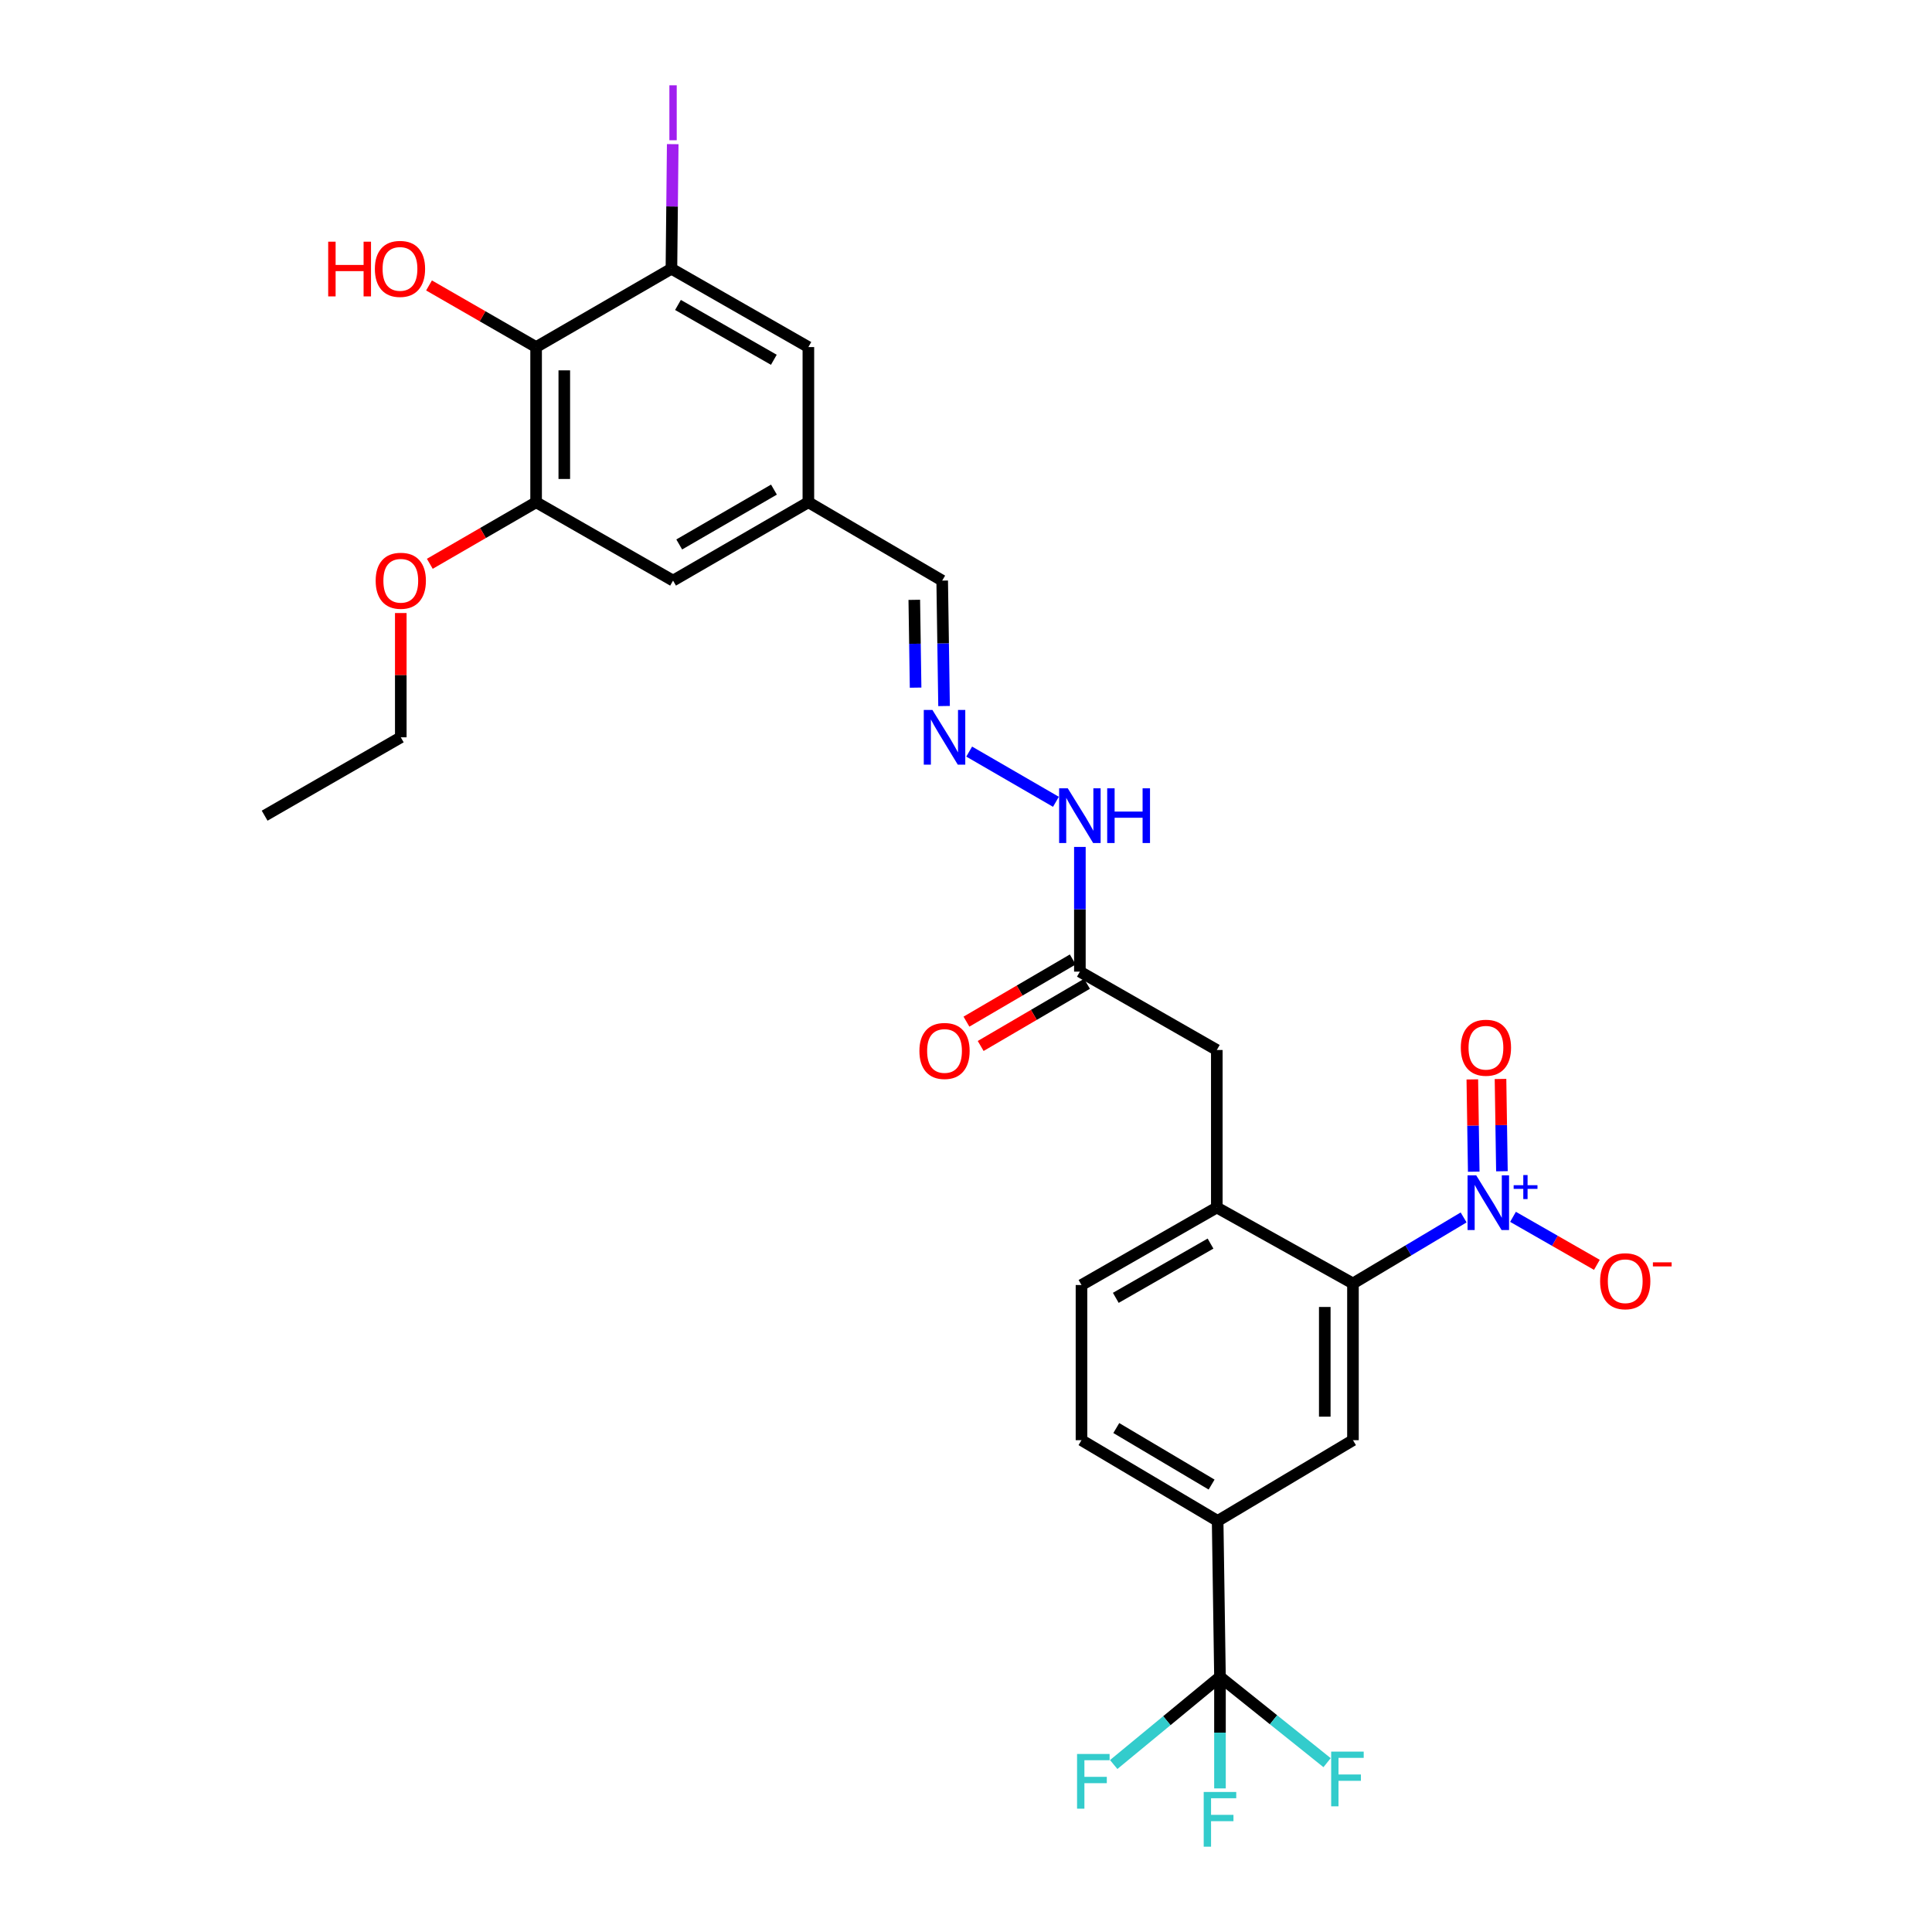 <?xml version='1.0' encoding='iso-8859-1'?>
<svg version='1.1' baseProfile='full'
              xmlns='http://www.w3.org/2000/svg'
                      xmlns:rdkit='http://www.rdkit.org/xml'
                      xmlns:xlink='http://www.w3.org/1999/xlink'
                  xml:space='preserve'
width='1000px' height='1000px' viewBox='0 0 1000 1000'>
<!-- END OF HEADER -->
<rect style='opacity:1.0;fill:#FFFFFF;stroke:none' width='1000' height='1000' x='0' y='0'> </rect>
<path class='bond-0' d='M 757.569,630.141 L 728.93,647.23' style='fill:none;fill-rule:evenodd;stroke:#0000FF;stroke-width:6px;stroke-linecap:butt;stroke-linejoin:miter;stroke-opacity:1' />
<path class='bond-0' d='M 728.93,647.23 L 700.291,664.32' style='fill:none;fill-rule:evenodd;stroke:#000000;stroke-width:6px;stroke-linecap:butt;stroke-linejoin:miter;stroke-opacity:1' />
<path class='bond-10' d='M 783.13,629.831 L 804.837,642.256' style='fill:none;fill-rule:evenodd;stroke:#0000FF;stroke-width:6px;stroke-linecap:butt;stroke-linejoin:miter;stroke-opacity:1' />
<path class='bond-10' d='M 804.837,642.256 L 826.544,654.681' style='fill:none;fill-rule:evenodd;stroke:#FF0000;stroke-width:6px;stroke-linecap:butt;stroke-linejoin:miter;stroke-opacity:1' />
<path class='bond-11' d='M 777.394,606.236 L 777.028,582.354' style='fill:none;fill-rule:evenodd;stroke:#0000FF;stroke-width:6px;stroke-linecap:butt;stroke-linejoin:miter;stroke-opacity:1' />
<path class='bond-11' d='M 777.028,582.354 L 776.661,558.472' style='fill:none;fill-rule:evenodd;stroke:#FF0000;stroke-width:6px;stroke-linecap:butt;stroke-linejoin:miter;stroke-opacity:1' />
<path class='bond-11' d='M 762.807,606.46 L 762.441,582.578' style='fill:none;fill-rule:evenodd;stroke:#0000FF;stroke-width:6px;stroke-linecap:butt;stroke-linejoin:miter;stroke-opacity:1' />
<path class='bond-11' d='M 762.441,582.578 L 762.074,558.696' style='fill:none;fill-rule:evenodd;stroke:#FF0000;stroke-width:6px;stroke-linecap:butt;stroke-linejoin:miter;stroke-opacity:1' />
<path class='bond-3' d='M 700.291,664.32 L 700.291,745.433' style='fill:none;fill-rule:evenodd;stroke:#000000;stroke-width:6px;stroke-linecap:butt;stroke-linejoin:miter;stroke-opacity:1' />
<path class='bond-3' d='M 685.702,676.487 L 685.702,733.266' style='fill:none;fill-rule:evenodd;stroke:#000000;stroke-width:6px;stroke-linecap:butt;stroke-linejoin:miter;stroke-opacity:1' />
<path class='bond-4' d='M 700.291,664.32 L 629.819,625.003' style='fill:none;fill-rule:evenodd;stroke:#000000;stroke-width:6px;stroke-linecap:butt;stroke-linejoin:miter;stroke-opacity:1' />
<path class='bond-1' d='M 631.456,867.937 L 630.249,787.229' style='fill:none;fill-rule:evenodd;stroke:#000000;stroke-width:6px;stroke-linecap:butt;stroke-linejoin:miter;stroke-opacity:1' />
<path class='bond-20' d='M 631.456,867.937 L 659.176,890.144' style='fill:none;fill-rule:evenodd;stroke:#000000;stroke-width:6px;stroke-linecap:butt;stroke-linejoin:miter;stroke-opacity:1' />
<path class='bond-20' d='M 659.176,890.144 L 686.896,912.35' style='fill:none;fill-rule:evenodd;stroke:#33CCCC;stroke-width:6px;stroke-linecap:butt;stroke-linejoin:miter;stroke-opacity:1' />
<path class='bond-21' d='M 631.456,867.937 L 631.456,896.808' style='fill:none;fill-rule:evenodd;stroke:#000000;stroke-width:6px;stroke-linecap:butt;stroke-linejoin:miter;stroke-opacity:1' />
<path class='bond-21' d='M 631.456,896.808 L 631.456,925.679' style='fill:none;fill-rule:evenodd;stroke:#33CCCC;stroke-width:6px;stroke-linecap:butt;stroke-linejoin:miter;stroke-opacity:1' />
<path class='bond-22' d='M 631.456,867.937 L 603.953,890.626' style='fill:none;fill-rule:evenodd;stroke:#000000;stroke-width:6px;stroke-linecap:butt;stroke-linejoin:miter;stroke-opacity:1' />
<path class='bond-22' d='M 603.953,890.626 L 576.449,913.314' style='fill:none;fill-rule:evenodd;stroke:#33CCCC;stroke-width:6px;stroke-linecap:butt;stroke-linejoin:miter;stroke-opacity:1' />
<path class='bond-2' d='M 277.487,179.644 L 277.487,259.963' style='fill:none;fill-rule:evenodd;stroke:#000000;stroke-width:6px;stroke-linecap:butt;stroke-linejoin:miter;stroke-opacity:1' />
<path class='bond-2' d='M 292.076,191.692 L 292.076,247.915' style='fill:none;fill-rule:evenodd;stroke:#000000;stroke-width:6px;stroke-linecap:butt;stroke-linejoin:miter;stroke-opacity:1' />
<path class='bond-25' d='M 277.487,179.644 L 249.775,163.696' style='fill:none;fill-rule:evenodd;stroke:#000000;stroke-width:6px;stroke-linecap:butt;stroke-linejoin:miter;stroke-opacity:1' />
<path class='bond-25' d='M 249.775,163.696 L 222.064,147.747' style='fill:none;fill-rule:evenodd;stroke:#FF0000;stroke-width:6px;stroke-linecap:butt;stroke-linejoin:miter;stroke-opacity:1' />
<path class='bond-30' d='M 277.487,179.644 L 347.529,139.096' style='fill:none;fill-rule:evenodd;stroke:#000000;stroke-width:6px;stroke-linecap:butt;stroke-linejoin:miter;stroke-opacity:1' />
<path class='bond-5' d='M 700.291,745.433 L 630.249,787.229' style='fill:none;fill-rule:evenodd;stroke:#000000;stroke-width:6px;stroke-linecap:butt;stroke-linejoin:miter;stroke-opacity:1' />
<path class='bond-12' d='M 629.819,625.003 L 629.819,543.477' style='fill:none;fill-rule:evenodd;stroke:#000000;stroke-width:6px;stroke-linecap:butt;stroke-linejoin:miter;stroke-opacity:1' />
<path class='bond-16' d='M 629.819,625.003 L 559.778,665.122' style='fill:none;fill-rule:evenodd;stroke:#000000;stroke-width:6px;stroke-linecap:butt;stroke-linejoin:miter;stroke-opacity:1' />
<path class='bond-16' d='M 626.564,643.68 L 577.535,671.764' style='fill:none;fill-rule:evenodd;stroke:#000000;stroke-width:6px;stroke-linecap:butt;stroke-linejoin:miter;stroke-opacity:1' />
<path class='bond-29' d='M 630.249,787.229 L 559.778,745.433' style='fill:none;fill-rule:evenodd;stroke:#000000;stroke-width:6px;stroke-linecap:butt;stroke-linejoin:miter;stroke-opacity:1' />
<path class='bond-29' d='M 627.12,768.412 L 577.79,739.155' style='fill:none;fill-rule:evenodd;stroke:#000000;stroke-width:6px;stroke-linecap:butt;stroke-linejoin:miter;stroke-opacity:1' />
<path class='bond-6' d='M 347.529,139.096 L 418.413,179.644' style='fill:none;fill-rule:evenodd;stroke:#000000;stroke-width:6px;stroke-linecap:butt;stroke-linejoin:miter;stroke-opacity:1' />
<path class='bond-6' d='M 350.918,157.841 L 400.537,186.225' style='fill:none;fill-rule:evenodd;stroke:#000000;stroke-width:6px;stroke-linecap:butt;stroke-linejoin:miter;stroke-opacity:1' />
<path class='bond-24' d='M 347.529,139.096 L 347.865,106.853' style='fill:none;fill-rule:evenodd;stroke:#000000;stroke-width:6px;stroke-linecap:butt;stroke-linejoin:miter;stroke-opacity:1' />
<path class='bond-24' d='M 347.865,106.853 L 348.202,74.61' style='fill:none;fill-rule:evenodd;stroke:#A01EEF;stroke-width:6px;stroke-linecap:butt;stroke-linejoin:miter;stroke-opacity:1' />
<path class='bond-7' d='M 277.487,259.963 L 348.372,300.519' style='fill:none;fill-rule:evenodd;stroke:#000000;stroke-width:6px;stroke-linecap:butt;stroke-linejoin:miter;stroke-opacity:1' />
<path class='bond-26' d='M 277.487,259.963 L 249.978,275.891' style='fill:none;fill-rule:evenodd;stroke:#000000;stroke-width:6px;stroke-linecap:butt;stroke-linejoin:miter;stroke-opacity:1' />
<path class='bond-26' d='M 249.978,275.891 L 222.469,291.82' style='fill:none;fill-rule:evenodd;stroke:#FF0000;stroke-width:6px;stroke-linecap:butt;stroke-linejoin:miter;stroke-opacity:1' />
<path class='bond-8' d='M 558.943,502.913 L 629.819,543.477' style='fill:none;fill-rule:evenodd;stroke:#000000;stroke-width:6px;stroke-linecap:butt;stroke-linejoin:miter;stroke-opacity:1' />
<path class='bond-17' d='M 558.943,502.913 L 558.943,470.64' style='fill:none;fill-rule:evenodd;stroke:#000000;stroke-width:6px;stroke-linecap:butt;stroke-linejoin:miter;stroke-opacity:1' />
<path class='bond-17' d='M 558.943,470.64 L 558.943,438.367' style='fill:none;fill-rule:evenodd;stroke:#0000FF;stroke-width:6px;stroke-linecap:butt;stroke-linejoin:miter;stroke-opacity:1' />
<path class='bond-19' d='M 555.26,496.616 L 527.745,512.71' style='fill:none;fill-rule:evenodd;stroke:#000000;stroke-width:6px;stroke-linecap:butt;stroke-linejoin:miter;stroke-opacity:1' />
<path class='bond-19' d='M 527.745,512.71 L 500.231,528.803' style='fill:none;fill-rule:evenodd;stroke:#FF0000;stroke-width:6px;stroke-linecap:butt;stroke-linejoin:miter;stroke-opacity:1' />
<path class='bond-19' d='M 562.626,509.209 L 535.111,525.303' style='fill:none;fill-rule:evenodd;stroke:#000000;stroke-width:6px;stroke-linecap:butt;stroke-linejoin:miter;stroke-opacity:1' />
<path class='bond-19' d='M 535.111,525.303 L 507.597,541.396' style='fill:none;fill-rule:evenodd;stroke:#FF0000;stroke-width:6px;stroke-linecap:butt;stroke-linejoin:miter;stroke-opacity:1' />
<path class='bond-9' d='M 501.648,389.021 L 546.548,415.013' style='fill:none;fill-rule:evenodd;stroke:#0000FF;stroke-width:6px;stroke-linecap:butt;stroke-linejoin:miter;stroke-opacity:1' />
<path class='bond-23' d='M 488.644,365.444 L 488.16,332.982' style='fill:none;fill-rule:evenodd;stroke:#0000FF;stroke-width:6px;stroke-linecap:butt;stroke-linejoin:miter;stroke-opacity:1' />
<path class='bond-23' d='M 488.16,332.982 L 487.677,300.519' style='fill:none;fill-rule:evenodd;stroke:#000000;stroke-width:6px;stroke-linecap:butt;stroke-linejoin:miter;stroke-opacity:1' />
<path class='bond-23' d='M 473.912,355.923 L 473.573,333.199' style='fill:none;fill-rule:evenodd;stroke:#0000FF;stroke-width:6px;stroke-linecap:butt;stroke-linejoin:miter;stroke-opacity:1' />
<path class='bond-23' d='M 473.573,333.199 L 473.235,310.475' style='fill:none;fill-rule:evenodd;stroke:#000000;stroke-width:6px;stroke-linecap:butt;stroke-linejoin:miter;stroke-opacity:1' />
<path class='bond-13' d='M 418.413,179.644 L 418.413,259.963' style='fill:none;fill-rule:evenodd;stroke:#000000;stroke-width:6px;stroke-linecap:butt;stroke-linejoin:miter;stroke-opacity:1' />
<path class='bond-14' d='M 348.372,300.519 L 418.413,259.963' style='fill:none;fill-rule:evenodd;stroke:#000000;stroke-width:6px;stroke-linecap:butt;stroke-linejoin:miter;stroke-opacity:1' />
<path class='bond-14' d='M 351.568,281.811 L 400.597,253.421' style='fill:none;fill-rule:evenodd;stroke:#000000;stroke-width:6px;stroke-linecap:butt;stroke-linejoin:miter;stroke-opacity:1' />
<path class='bond-15' d='M 418.413,259.963 L 487.677,300.519' style='fill:none;fill-rule:evenodd;stroke:#000000;stroke-width:6px;stroke-linecap:butt;stroke-linejoin:miter;stroke-opacity:1' />
<path class='bond-18' d='M 559.778,665.122 L 559.778,745.433' style='fill:none;fill-rule:evenodd;stroke:#000000;stroke-width:6px;stroke-linecap:butt;stroke-linejoin:miter;stroke-opacity:1' />
<path class='bond-27' d='M 207.445,317.307 L 207.445,349.47' style='fill:none;fill-rule:evenodd;stroke:#FF0000;stroke-width:6px;stroke-linecap:butt;stroke-linejoin:miter;stroke-opacity:1' />
<path class='bond-27' d='M 207.445,349.47 L 207.445,381.632' style='fill:none;fill-rule:evenodd;stroke:#000000;stroke-width:6px;stroke-linecap:butt;stroke-linejoin:miter;stroke-opacity:1' />
<path class='bond-28' d='M 207.445,381.632 L 136.974,422.189' style='fill:none;fill-rule:evenodd;stroke:#000000;stroke-width:6px;stroke-linecap:butt;stroke-linejoin:miter;stroke-opacity:1' />
<path  class='atom-0' d='M 764.089 608.355
L 773.369 623.355
Q 774.289 624.835, 775.769 627.515
Q 777.249 630.195, 777.329 630.355
L 777.329 608.355
L 781.089 608.355
L 781.089 636.675
L 777.209 636.675
L 767.249 620.275
Q 766.089 618.355, 764.849 616.155
Q 763.649 613.955, 763.289 613.275
L 763.289 636.675
L 759.609 636.675
L 759.609 608.355
L 764.089 608.355
' fill='#0000FF'/>
<path  class='atom-0' d='M 783.465 613.46
L 788.454 613.46
L 788.454 608.206
L 790.672 608.206
L 790.672 613.46
L 795.793 613.46
L 795.793 615.361
L 790.672 615.361
L 790.672 620.641
L 788.454 620.641
L 788.454 615.361
L 783.465 615.361
L 783.465 613.46
' fill='#0000FF'/>
<path  class='atom-10' d='M 482.625 367.472
L 491.905 382.472
Q 492.825 383.952, 494.305 386.632
Q 495.785 389.312, 495.865 389.472
L 495.865 367.472
L 499.625 367.472
L 499.625 395.792
L 495.745 395.792
L 485.785 379.392
Q 484.625 377.472, 483.385 375.272
Q 482.185 373.072, 481.825 372.392
L 481.825 395.792
L 478.145 395.792
L 478.145 367.472
L 482.625 367.472
' fill='#0000FF'/>
<path  class='atom-11' d='M 828.217 663.16
Q 828.217 656.36, 831.577 652.56
Q 834.937 648.76, 841.217 648.76
Q 847.497 648.76, 850.857 652.56
Q 854.217 656.36, 854.217 663.16
Q 854.217 670.04, 850.817 673.96
Q 847.417 677.84, 841.217 677.84
Q 834.977 677.84, 831.577 673.96
Q 828.217 670.08, 828.217 663.16
M 841.217 674.64
Q 845.537 674.64, 847.857 671.76
Q 850.217 668.84, 850.217 663.16
Q 850.217 657.6, 847.857 654.8
Q 845.537 651.96, 841.217 651.96
Q 836.897 651.96, 834.537 654.76
Q 832.217 657.56, 832.217 663.16
Q 832.217 668.88, 834.537 671.76
Q 836.897 674.64, 841.217 674.64
' fill='#FF0000'/>
<path  class='atom-11' d='M 855.537 653.382
L 865.226 653.382
L 865.226 655.494
L 855.537 655.494
L 855.537 653.382
' fill='#FF0000'/>
<path  class='atom-12' d='M 756.117 542.301
Q 756.117 535.501, 759.477 531.701
Q 762.837 527.901, 769.117 527.901
Q 775.397 527.901, 778.757 531.701
Q 782.117 535.501, 782.117 542.301
Q 782.117 549.181, 778.717 553.101
Q 775.317 556.981, 769.117 556.981
Q 762.877 556.981, 759.477 553.101
Q 756.117 549.221, 756.117 542.301
M 769.117 553.781
Q 773.437 553.781, 775.757 550.901
Q 778.117 547.981, 778.117 542.301
Q 778.117 536.741, 775.757 533.941
Q 773.437 531.101, 769.117 531.101
Q 764.797 531.101, 762.437 533.901
Q 760.117 536.701, 760.117 542.301
Q 760.117 548.021, 762.437 550.901
Q 764.797 553.781, 769.117 553.781
' fill='#FF0000'/>
<path  class='atom-18' d='M 552.683 408.029
L 561.963 423.029
Q 562.883 424.509, 564.363 427.189
Q 565.843 429.869, 565.923 430.029
L 565.923 408.029
L 569.683 408.029
L 569.683 436.349
L 565.803 436.349
L 555.843 419.949
Q 554.683 418.029, 553.443 415.829
Q 552.243 413.629, 551.883 412.949
L 551.883 436.349
L 548.203 436.349
L 548.203 408.029
L 552.683 408.029
' fill='#0000FF'/>
<path  class='atom-18' d='M 573.083 408.029
L 576.923 408.029
L 576.923 420.069
L 591.403 420.069
L 591.403 408.029
L 595.243 408.029
L 595.243 436.349
L 591.403 436.349
L 591.403 423.269
L 576.923 423.269
L 576.923 436.349
L 573.083 436.349
L 573.083 408.029
' fill='#0000FF'/>
<path  class='atom-20' d='M 475.885 543.97
Q 475.885 537.17, 479.245 533.37
Q 482.605 529.57, 488.885 529.57
Q 495.165 529.57, 498.525 533.37
Q 501.885 537.17, 501.885 543.97
Q 501.885 550.85, 498.485 554.77
Q 495.085 558.65, 488.885 558.65
Q 482.645 558.65, 479.245 554.77
Q 475.885 550.89, 475.885 543.97
M 488.885 555.45
Q 493.205 555.45, 495.525 552.57
Q 497.885 549.65, 497.885 543.97
Q 497.885 538.41, 495.525 535.61
Q 493.205 532.77, 488.885 532.77
Q 484.565 532.77, 482.205 535.57
Q 479.885 538.37, 479.885 543.97
Q 479.885 549.69, 482.205 552.57
Q 484.565 555.45, 488.885 555.45
' fill='#FF0000'/>
<path  class='atom-21' d='M 689.01 906.629
L 705.85 906.629
L 705.85 909.869
L 692.81 909.869
L 692.81 918.469
L 704.41 918.469
L 704.41 921.749
L 692.81 921.749
L 692.81 934.949
L 689.01 934.949
L 689.01 906.629
' fill='#33CCCC'/>
<path  class='atom-22' d='M 623.036 927.523
L 639.876 927.523
L 639.876 930.763
L 626.836 930.763
L 626.836 939.363
L 638.436 939.363
L 638.436 942.643
L 626.836 942.643
L 626.836 955.843
L 623.036 955.843
L 623.036 927.523
' fill='#33CCCC'/>
<path  class='atom-23' d='M 557.485 907.852
L 574.325 907.852
L 574.325 911.092
L 561.285 911.092
L 561.285 919.692
L 572.885 919.692
L 572.885 922.972
L 561.285 922.972
L 561.285 936.172
L 557.485 936.172
L 557.485 907.852
' fill='#33CCCC'/>
<path  class='atom-25' d='M 346.472 44.152
L 350.272 44.152
L 350.272 72.592
L 346.472 72.592
L 346.472 44.152
' fill='#A01EEF'/>
<path  class='atom-26' d='M 169.872 125.096
L 173.712 125.096
L 173.712 137.136
L 188.192 137.136
L 188.192 125.096
L 192.032 125.096
L 192.032 153.416
L 188.192 153.416
L 188.192 140.336
L 173.712 140.336
L 173.712 153.416
L 169.872 153.416
L 169.872 125.096
' fill='#FF0000'/>
<path  class='atom-26' d='M 194.032 139.176
Q 194.032 132.376, 197.392 128.576
Q 200.752 124.776, 207.032 124.776
Q 213.312 124.776, 216.672 128.576
Q 220.032 132.376, 220.032 139.176
Q 220.032 146.056, 216.632 149.976
Q 213.232 153.856, 207.032 153.856
Q 200.792 153.856, 197.392 149.976
Q 194.032 146.096, 194.032 139.176
M 207.032 150.656
Q 211.352 150.656, 213.672 147.776
Q 216.032 144.856, 216.032 139.176
Q 216.032 133.616, 213.672 130.816
Q 211.352 127.976, 207.032 127.976
Q 202.712 127.976, 200.352 130.776
Q 198.032 133.576, 198.032 139.176
Q 198.032 144.896, 200.352 147.776
Q 202.712 150.656, 207.032 150.656
' fill='#FF0000'/>
<path  class='atom-27' d='M 194.445 300.599
Q 194.445 293.799, 197.805 289.999
Q 201.165 286.199, 207.445 286.199
Q 213.725 286.199, 217.085 289.999
Q 220.445 293.799, 220.445 300.599
Q 220.445 307.479, 217.045 311.399
Q 213.645 315.279, 207.445 315.279
Q 201.205 315.279, 197.805 311.399
Q 194.445 307.519, 194.445 300.599
M 207.445 312.079
Q 211.765 312.079, 214.085 309.199
Q 216.445 306.279, 216.445 300.599
Q 216.445 295.039, 214.085 292.239
Q 211.765 289.399, 207.445 289.399
Q 203.125 289.399, 200.765 292.199
Q 198.445 294.999, 198.445 300.599
Q 198.445 306.319, 200.765 309.199
Q 203.125 312.079, 207.445 312.079
' fill='#FF0000'/>
</svg>
